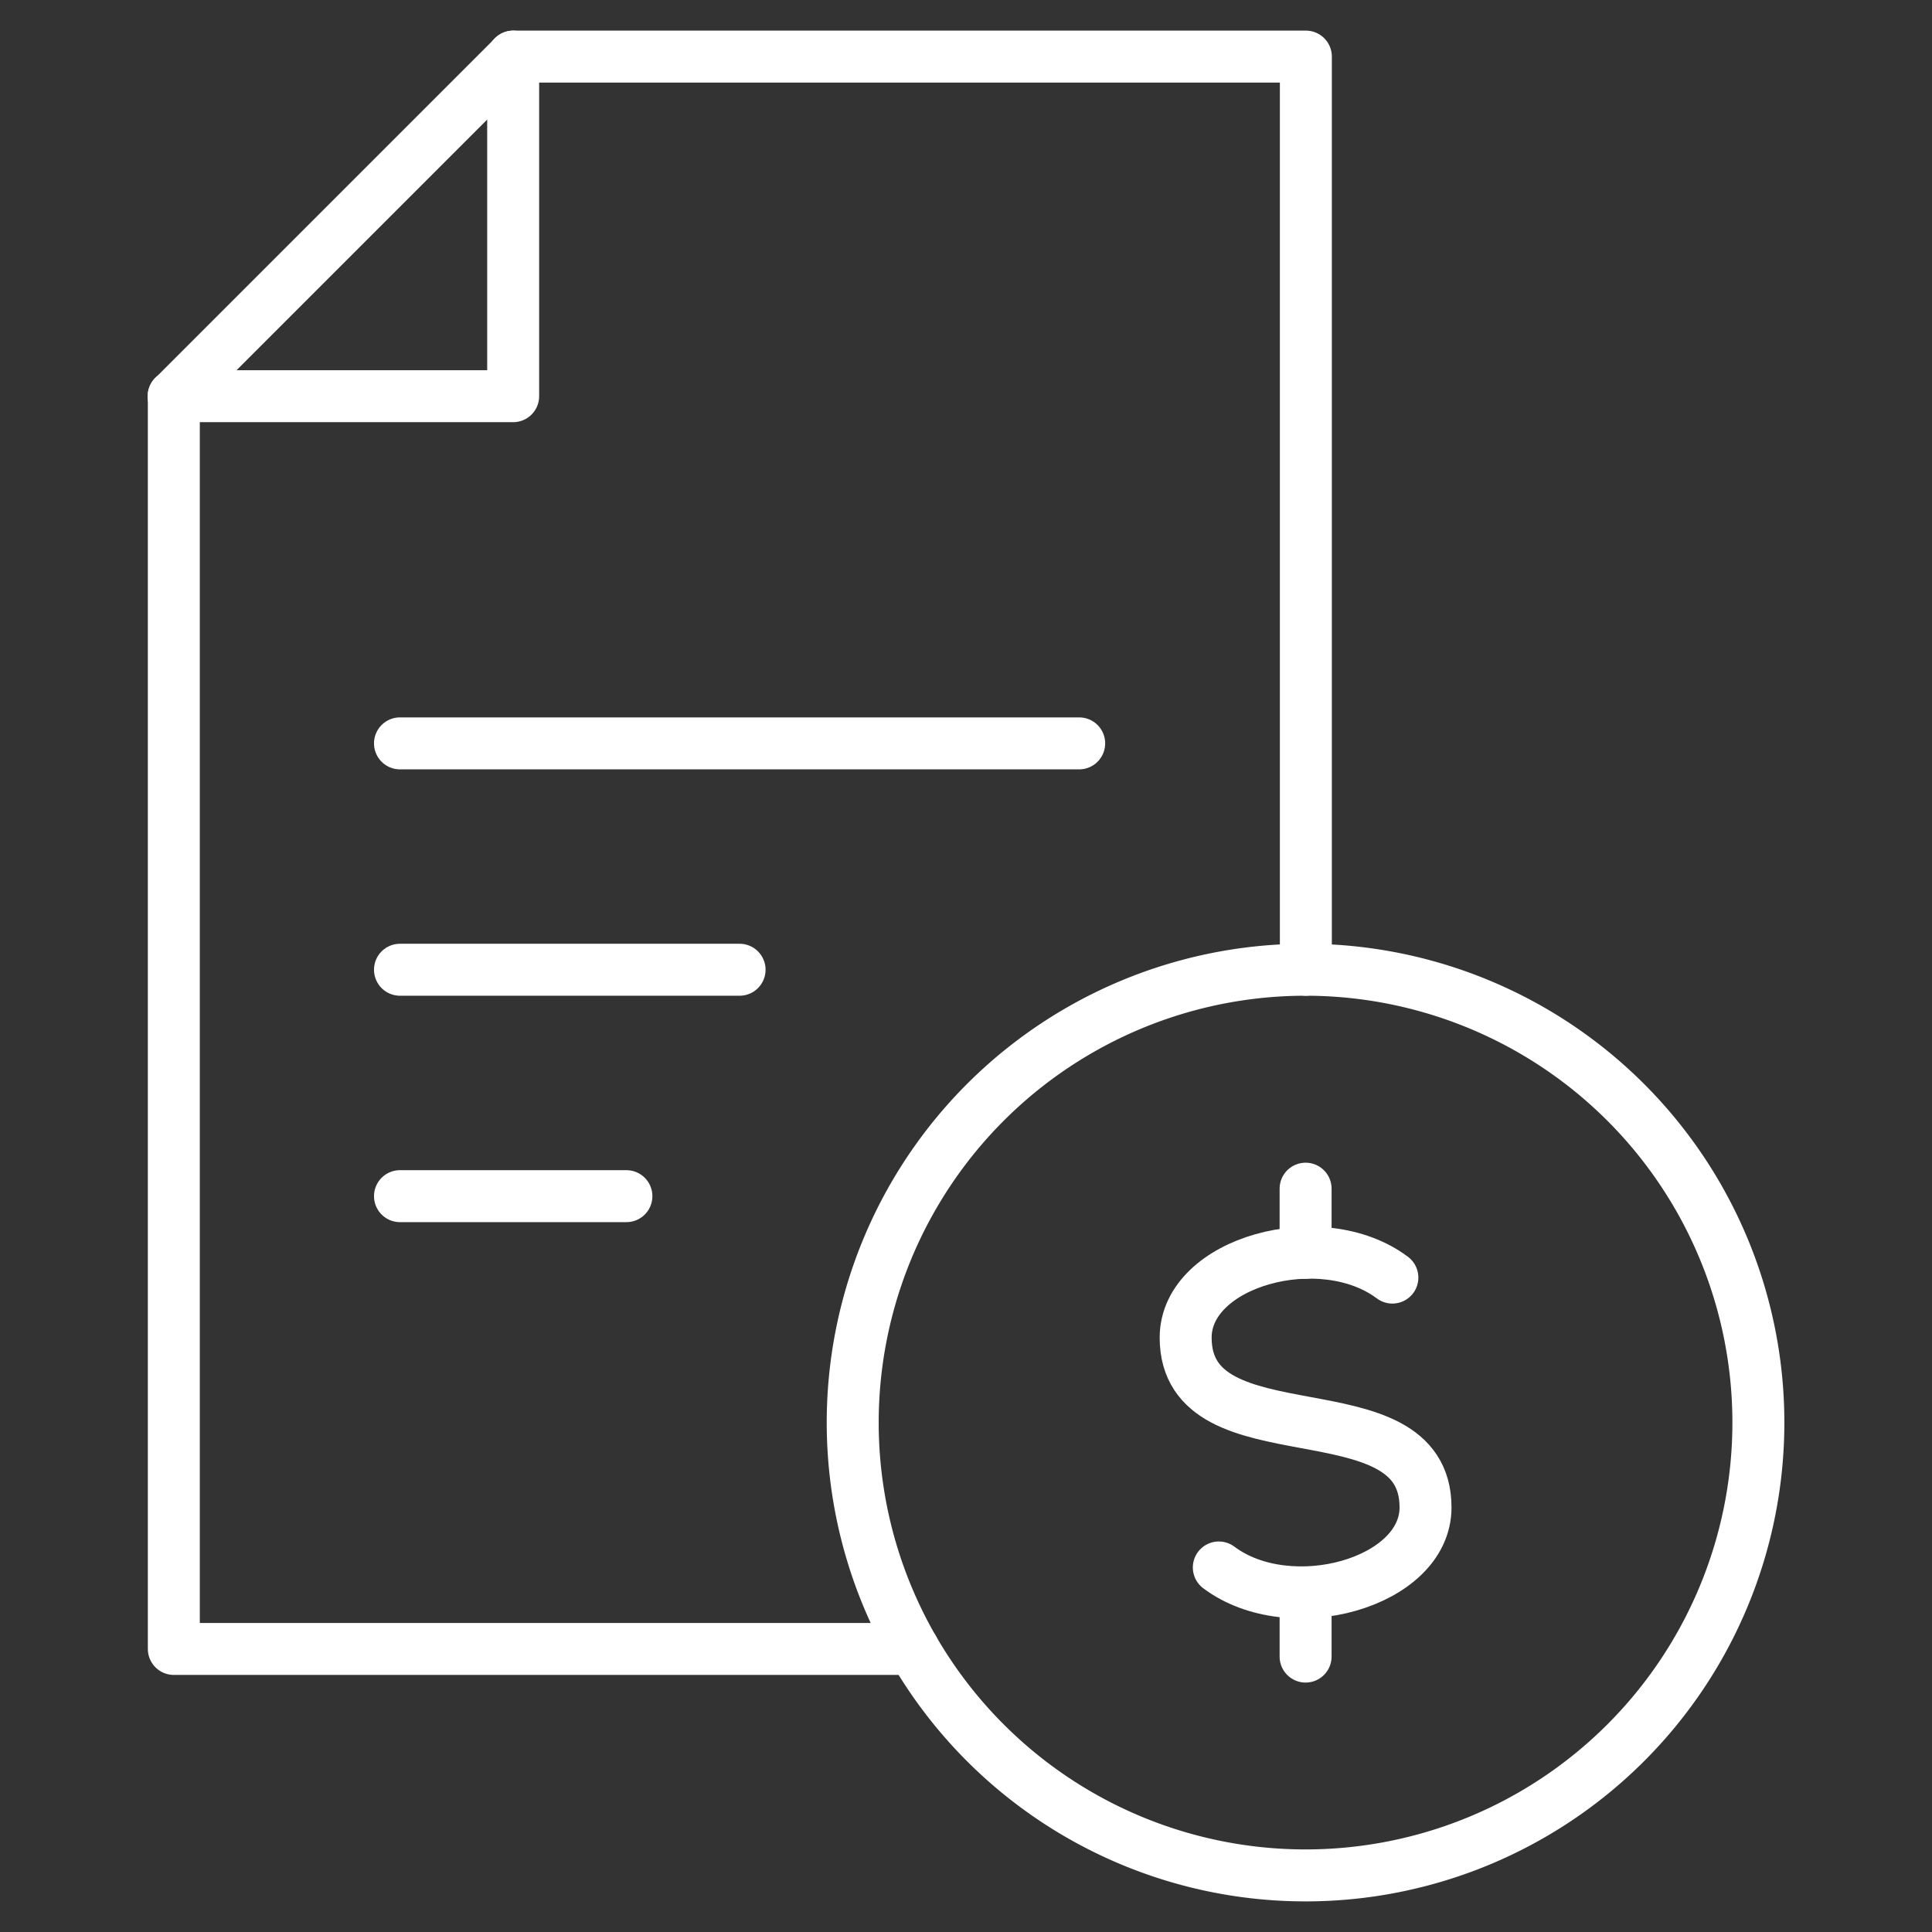 <svg xmlns="http://www.w3.org/2000/svg" xmlns:xlink="http://www.w3.org/1999/xlink" width="37.178" height="37.178" viewBox="0 0 37.178 37.178">
  <rect x="0" y="0" width="37.178" height="37.178" fill="#333333" stroke="none"/>
  <defs>
    <clipPath id="clip-path">
      <path id="path2556" d="M0-682.665H37.178v37.178H0Z" transform="translate(0 682.665)"/>
    </clipPath>
  </defs>
  <g id="g2550" transform="translate(0 682.665)">
    <g id="g2552" transform="translate(0 -682.665)">
      <g id="g2554" clip-path="url(#clip-path)">
        <g id="g2560" transform="translate(22.816 24.106)">
          <path id="path2562" d="M-11.078-105.175c1.366,1.025,3.978.3,3.978-1.155,0-2.411-4.616-.856-4.616-3.268,0-1.461,2.616-2.177,3.978-1.155" transform="translate(11.716 111.232)" fill="none" stroke="#fff" stroke-linecap="round" stroke-linejoin="round" stroke-width="1"/>
        </g>
        <g id="g2564" transform="translate(25.124 30.643)">
          <path id="path2566" d="M0-21.432v-1.234" transform="translate(0 22.667)" fill="none" stroke="#fff" stroke-linecap="round" stroke-linejoin="round" stroke-width="1"/>
        </g>
        <g id="g2568" transform="translate(25.124 22.873)">
          <path id="path2570" d="M0-21.432v-1.234" transform="translate(0 22.667)" fill="none" stroke="#fff" stroke-linecap="round" stroke-linejoin="round" stroke-width="1"/>
        </g>
        <g id="g2572" transform="translate(16.41 18.661)">
          <path id="path2574" d="M-302.572-151.286a8.714,8.714,0,0,1-8.714,8.714A8.714,8.714,0,0,1-320-151.286,8.714,8.714,0,0,1-311.286-160,8.714,8.714,0,0,1-302.572-151.286Z" transform="translate(319.999 160)" fill="none" stroke="#fff" stroke-linecap="round" stroke-linejoin="round" stroke-width="1"/>
        </g>
        <g id="g2576" transform="translate(3.34 1.089)">
          <path id="path2578" d="M-247.169-532.023H-261.4V-556.13l6.535-6.535h15.249v17.572" transform="translate(261.405 562.665)" fill="none" stroke="#fff" stroke-linecap="round" stroke-linejoin="round" stroke-width="1"/>
        </g>
        <g id="g2580" transform="translate(3.34 1.089)">
          <path id="path2582" d="M0-113.465H6.535V-120" transform="translate(0 120)" fill="none" stroke="#fff" stroke-linecap="round" stroke-linejoin="round" stroke-width="1"/>
        </g>
        <g id="g2584" transform="translate(7.697 14.305)">
          <path id="path2586" d="M0,0H13.07" fill="none" stroke="#fff" stroke-linecap="round" stroke-linejoin="round" stroke-width="1"/>
        </g>
        <g id="g2588" transform="translate(7.697 18.661)">
          <path id="path2590" d="M0,0H6.535" fill="none" stroke="#fff" stroke-linecap="round" stroke-linejoin="round" stroke-width="1"/>
        </g>
        <g id="g2592" transform="translate(7.697 23.018)">
          <path id="path2594" d="M0,0H4.357" fill="none" stroke="#fff" stroke-linecap="round" stroke-linejoin="round" stroke-width="1"/>
        </g>
      </g>
    </g>
  </g>
</svg>
